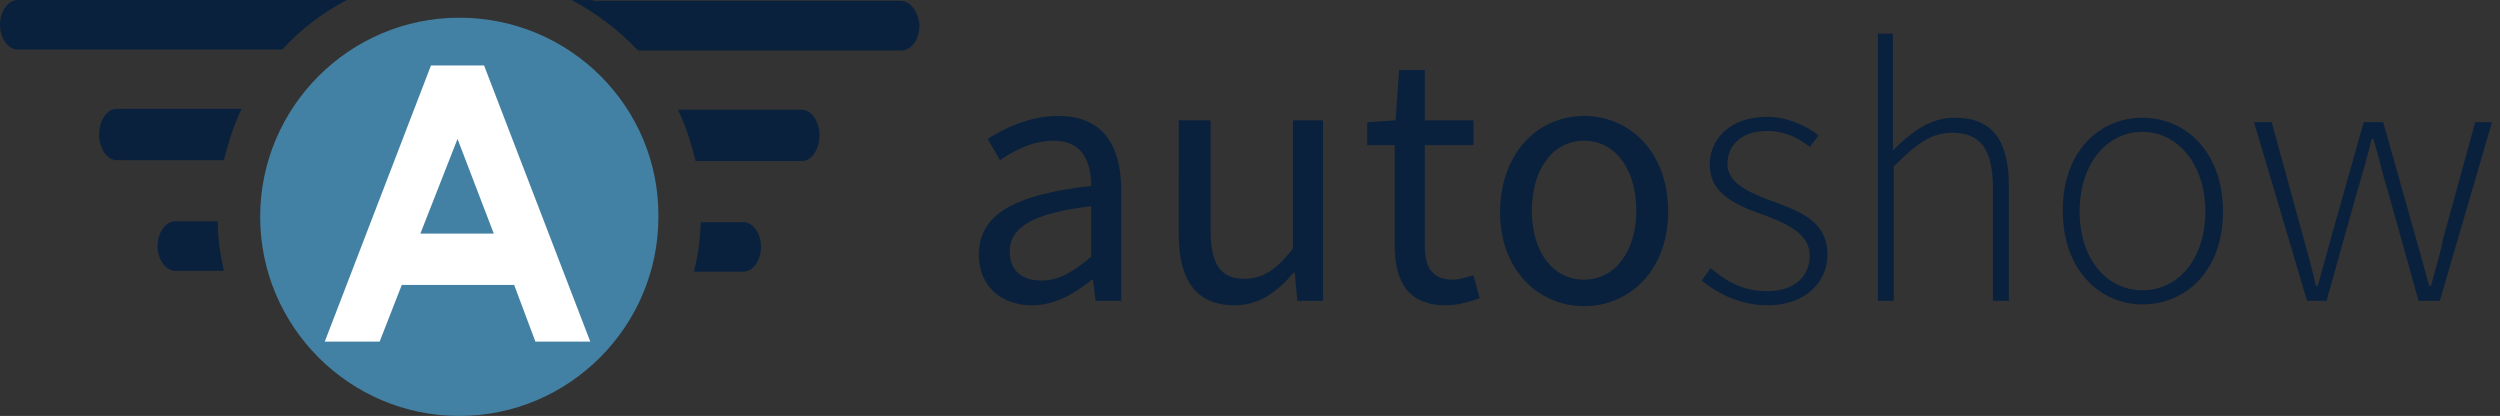 <?xml version="1.0" encoding="utf-8"?>
<!-- Generator: Adobe Illustrator 17.1.0, SVG Export Plug-In . SVG Version: 6.00 Build 0)  -->
<!DOCTYPE svg PUBLIC "-//W3C//DTD SVG 1.1//EN" "http://www.w3.org/Graphics/SVG/1.1/DTD/svg11.dtd">
<svg version="1.1" id="katman_1" xmlns="http://www.w3.org/2000/svg" xmlns:xlink="http://www.w3.org/1999/xlink" x="0px" y="0px"
	 viewBox="0 0 282.5 47" enable-background="new 0 0 282.5 47" xml:space="preserve">
<rect x="0" y="0" width="282.5" height="47" fill="#333333" stroke="none"/>
<g>
	<path fill="#0A213D" d="M123.3,21c0-2.6-0.9-5.1-4.2-5.1c-2.4,0-4.5,1.1-6.1,2.2l-1.4-2.4c1.9-1.2,4.7-2.6,8-2.6
		c5,0,7.1,3.3,7.1,8.4V34h-2.9l-0.3-2.4h-0.1c-2,1.6-4.2,2.9-6.8,2.9c-3.4,0-6-2.1-6-5.8C110.7,24.2,114.6,22,123.3,21z M117.7,31.7
		c2,0,3.6-1,5.6-2.7v-5.7c-6.8,0.8-9.2,2.5-9.2,5.1C114.1,30.7,115.6,31.7,117.7,31.7z"/>
	<path fill="#0A213D" d="M133.3,13.6h3.5V26c0,3.8,1.1,5.5,3.8,5.5c2.1,0,3.6-1,5.5-3.4V13.6h3.4V34h-2.9l-0.3-3.2h-0.1
		c-1.9,2.2-3.9,3.7-6.7,3.7c-4.3,0-6.3-2.8-6.3-8V13.6z"/>
	<path fill="#0A213D" d="M157.5,16.4h-3v-2.6l3.2-0.2l0.4-5.7h2.9v5.7h5.5v2.8H161v11.3c0,2.5,0.8,3.9,3.2,3.9
		c0.7,0,1.6-0.3,2.3-0.5l0.7,2.6c-1.1,0.4-2.5,0.8-3.8,0.8c-4.4,0-5.8-2.8-5.8-6.8V16.4z"/>
	<path fill="#0A213D" d="M179,13.1c5,0,9.5,3.9,9.5,10.8c0,6.8-4.5,10.7-9.5,10.7s-9.5-3.9-9.5-10.7C169.6,17,174,13.1,179,13.1z
		 M179,31.6c3.5,0,5.9-3.2,5.9-7.8c0-4.7-2.4-7.9-5.9-7.9c-3.5,0-5.9,3.2-5.9,7.9C173.1,28.5,175.5,31.6,179,31.6z"/>
	<path fill="#0A213D" d="M193.3,30.3c1.7,1.4,3.5,2.6,6.4,2.6c3.2,0,4.8-1.8,4.8-4c0-2.5-2.6-3.6-4.9-4.5c-3.1-1.1-6.4-2.3-6.4-5.8
		c0-2.9,2.3-5.4,6.5-5.4c2.1,0,4.3,0.9,5.8,2.1l-1,1.3c-1.3-1-2.8-1.8-4.8-1.8c-3.1,0-4.5,1.8-4.5,3.7c0,2.2,2.4,3.2,4.7,4.1
		c3.2,1.2,6.6,2.2,6.6,6.2c0,3-2.4,5.7-6.8,5.7c-3,0-5.6-1.3-7.4-2.8L193.3,30.3z"/>
	<path fill="#0A213D" d="M212.1,3.8h1.8v8.7V17c2.1-2.1,4.2-3.7,7-3.7c4.2,0,6.1,2.5,6.1,7.7V34h-1.8V21.3c0-4.3-1.3-6.3-4.6-6.3
		c-2.4,0-4.1,1.3-6.6,3.8V34h-1.8V3.8z"/>
	<path fill="#0A213D" d="M242.1,13.3c4.9,0,9.1,3.9,9.1,10.6c0,6.7-4.2,10.5-9.1,10.5c-4.8,0-9-3.9-9-10.5
		C233,17.2,237.2,13.3,242.1,13.3z M242.1,32.8c4.1,0,7.1-3.6,7.1-8.9c0-5.3-3.1-9-7.1-9c-4.1,0-7.1,3.7-7.1,9
		C235,29.2,238,32.8,242.1,32.8z"/>
	<path fill="#0A213D" d="M254.7,13.8h2l3.6,13.1c0.5,1.8,1,3.6,1.4,5.4h0.2c0.5-1.8,1-3.5,1.5-5.4l3.7-13.1h2.2l3.7,13.1
		c0.5,1.8,1,3.6,1.5,5.4h0.2c0.5-1.8,1-3.5,1.4-5.4l3.6-13.1h1.9L275.7,34h-2.4l-3.5-12.5c-0.6-1.9-1-3.8-1.6-5.8H268
		c-0.5,2-1,3.9-1.6,5.8L262.9,34h-2.2L254.7,13.8z"/>
</g>
<path fill="#4381A4" d="M51.9,2C39.5,2,29.4,12.1,29.4,24.5C29.4,36.9,39.5,47,51.9,47s22.5-10.1,22.5-22.5C74.5,12.1,64.4,2,51.9,2
	z"/>
<g>
	<path fill="#0A213D" d="M39.2,0H2C0.9,0,0,1.3,0,2.8s0.9,2.8,2,2.8h29.9C34,3.3,36.5,1.4,39.2,0z"/>
	<path fill="#0A213D" d="M101.8,0.1H66.7c0.1,0,0.3,0,0.4,0C67,0,66.8,0,66.7,0h-2.1c2.8,1.5,5.3,3.4,7.5,5.7h29.8
		c1.1,0,2-1.3,2-2.8C103.8,1.4,102.9,0.1,101.8,0.1z"/>
	<path fill="#0A213D" d="M90.6,18.2c1.1,0,2-1.3,2-2.9c0-1.6-0.9-2.9-2-2.9H76.6c0.9,1.8,1.5,3.8,2,5.8H90.6z"/>
	<path fill="#0A213D" d="M84,30.7c1.1,0,2-1.3,2-2.8c0-1.5-0.9-2.8-2-2.8h-4.8c-0.1,1.9-0.3,3.8-0.8,5.6H84z"/>
	<path fill="#0A213D" d="M13.2,12.3c-1.1,0-2,1.3-2,2.9c0,1.6,0.9,2.9,2,2.9h12.1c0.5-2,1.1-3.9,2-5.8H13.2z"/>
	<path fill="#0A213D" d="M19.8,25c-1.1,0-2,1.3-2,2.8c0,1.5,0.9,2.8,2,2.8h5.5c-0.4-1.8-0.7-3.7-0.7-5.6H19.8z"/>
</g>
<path fill="#FFFFFF" d="M48.7,7.4h6l12,31.2h-6.2l-2.4-6.4H45.4l-2.5,6.4h-6.2L48.7,7.4z M51.7,15.7l-4.2,10.7h8.3L51.7,15.7z"/>
</svg>
